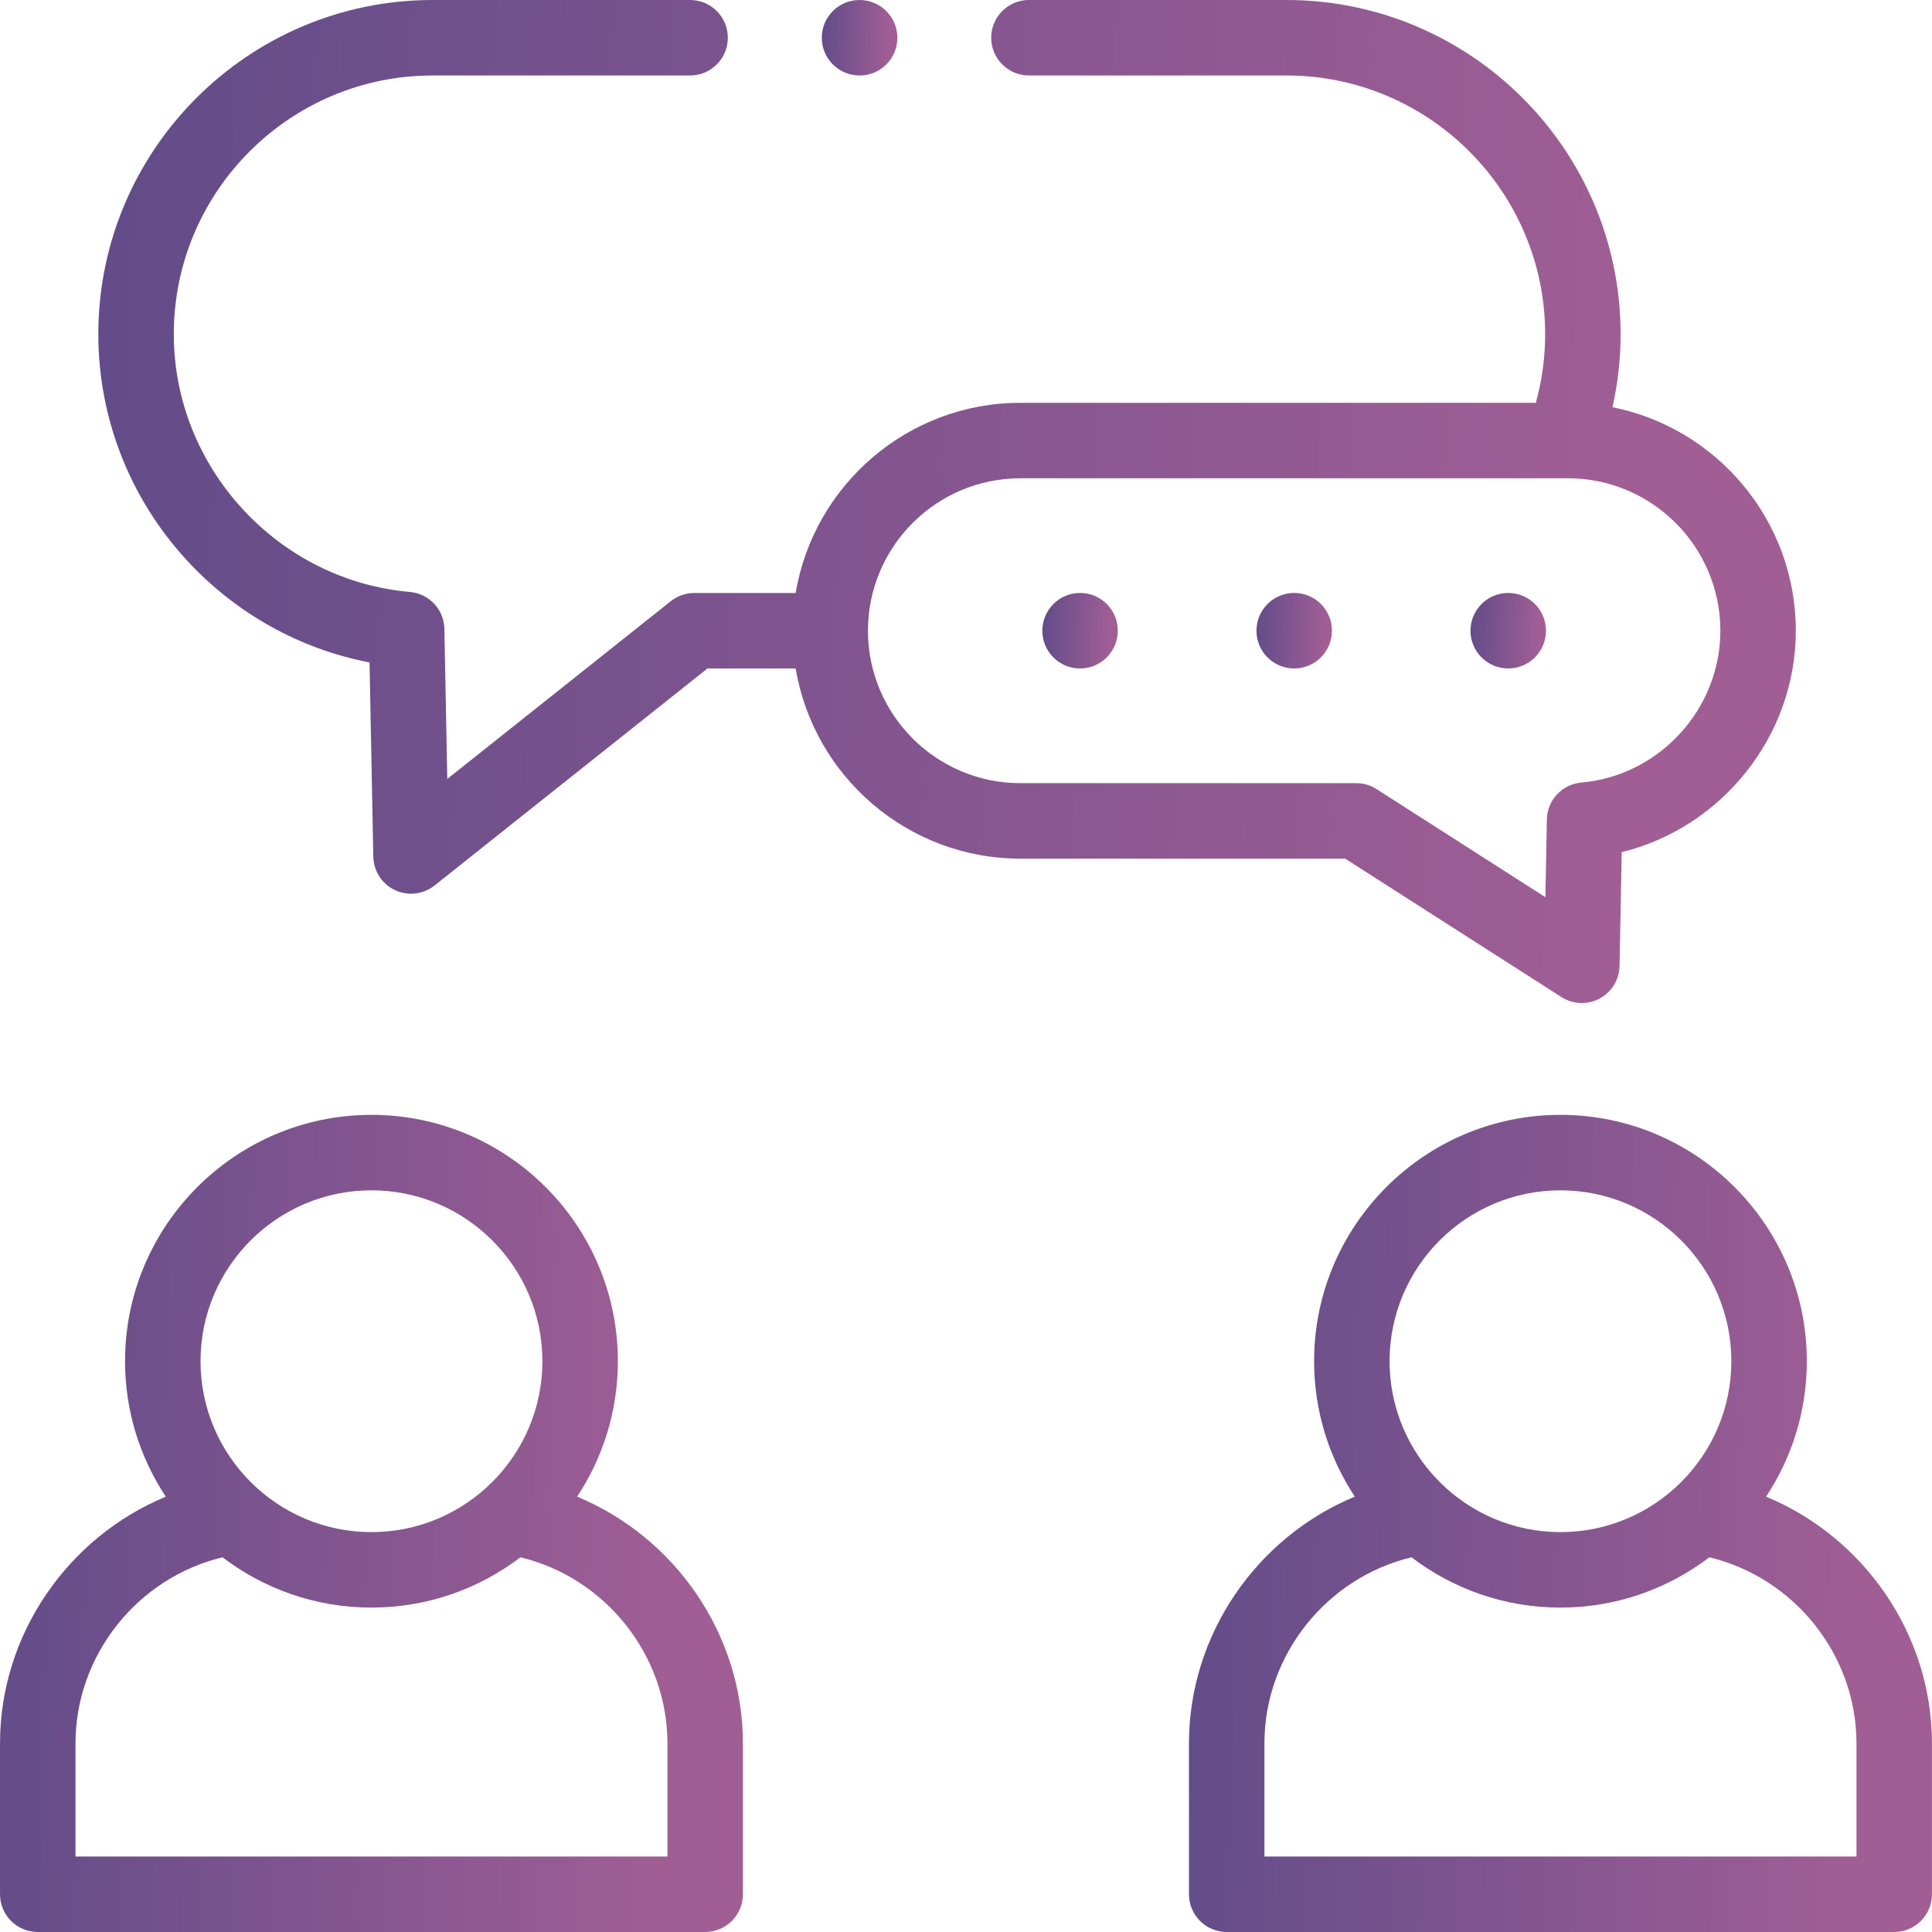 <svg width="90" height="90" viewBox="0 0 90 90" fill="none" xmlns="http://www.w3.org/2000/svg">
<g clip-path="url(#clip0_68_587)">
<path d="M26.885 69.72C28.083 67.908 28.783 65.739 28.783 63.409C28.783 57.082 23.634 51.934 17.304 51.934C10.975 51.934 5.825 57.082 5.825 63.409C5.825 65.739 6.525 67.908 7.723 69.721C3.17 71.607 0.001 76.127 0.001 81.212V88.242C0.001 89.213 0.788 90 1.759 90H32.85C33.821 90 34.608 89.213 34.608 88.242V81.212C34.608 76.126 31.438 71.606 26.885 69.72ZM17.304 55.45C21.695 55.45 25.267 59.02 25.267 63.409C25.267 67.8 21.695 71.372 17.304 71.372C12.913 71.372 9.341 67.8 9.341 63.409C9.341 59.02 12.913 55.45 17.304 55.45ZM31.092 86.484H3.517V81.212C3.517 77.095 6.413 73.494 10.366 72.545C12.295 74.014 14.699 74.888 17.304 74.888C19.91 74.888 22.314 74.014 24.243 72.545C28.195 73.493 31.092 77.094 31.092 81.212V86.484Z" fill="url(#paint0_linear_68_587)"/>
<path d="M82.271 69.72C83.469 67.908 84.169 65.739 84.169 63.409C84.169 57.082 79.019 51.934 72.69 51.934C66.363 51.934 61.216 57.082 61.216 63.409C61.216 65.738 61.915 67.907 63.112 69.719C58.557 71.605 55.387 76.125 55.387 81.212V88.242C55.387 89.213 56.174 90 57.145 90H88.241C89.211 90 89.998 89.213 89.998 88.242V81.212C89.998 76.126 86.827 71.606 82.271 69.72ZM72.69 55.45C77.081 55.45 80.653 59.02 80.653 63.409C80.653 67.8 77.081 71.372 72.69 71.372C68.302 71.372 64.732 67.8 64.732 63.409C64.732 59.02 68.302 55.45 72.69 55.45ZM86.483 86.484H58.902V81.212C58.902 77.094 61.8 73.493 65.754 72.545C67.682 74.013 70.085 74.888 72.69 74.888C75.295 74.888 77.7 74.013 79.628 72.545C83.584 73.493 86.482 77.094 86.482 81.212V86.484H86.483Z" fill="url(#paint1_linear_68_587)"/>
<path d="M72.739 46.448C73.027 46.633 73.357 46.725 73.687 46.725C73.972 46.725 74.256 46.657 74.516 46.518C75.077 46.218 75.432 45.638 75.445 45.001L75.546 39.697C80.203 38.555 83.656 34.298 83.656 29.382C83.656 24.238 79.979 19.938 75.116 18.97C75.366 17.857 75.495 16.72 75.495 15.57C75.494 6.984 68.51 0 59.925 0H47.932C46.961 0 46.174 0.787 46.174 1.758C46.174 2.729 46.961 3.516 47.932 3.516H59.925C66.572 3.516 71.979 8.923 71.979 15.57C71.979 16.655 71.832 17.725 71.545 18.765H47.534C42.279 18.765 37.905 22.604 37.065 27.624H32.342C31.945 27.624 31.559 27.759 31.248 28.006L20.837 36.286L20.701 29.293C20.684 28.394 19.991 27.654 19.096 27.576C12.928 27.038 8.096 21.765 8.096 15.569C8.096 8.923 13.505 3.516 20.154 3.516H32.148C33.118 3.516 33.905 2.729 33.905 1.758C33.905 0.787 33.118 0 32.148 0H20.154C11.567 0 4.58 6.984 4.58 15.57C4.58 19.476 6.047 23.218 8.71 26.107C10.992 28.581 13.968 30.235 17.215 30.859L17.39 39.909C17.404 40.578 17.795 41.181 18.4 41.466C18.638 41.578 18.894 41.633 19.148 41.633C19.538 41.633 19.925 41.503 20.242 41.251L32.956 31.14H37.065C37.905 36.16 42.279 39.999 47.534 39.999H62.664L72.739 46.448ZM40.432 29.382C40.432 25.466 43.618 22.28 47.534 22.28H73.039C76.955 22.28 80.141 25.466 80.141 29.382C80.141 33.031 77.296 36.138 73.664 36.455C72.768 36.533 72.076 37.274 72.059 38.172L71.99 41.794L64.126 36.76C63.844 36.579 63.515 36.483 63.179 36.483H47.534C43.618 36.483 40.432 33.297 40.432 29.382Z" fill="url(#paint2_linear_68_587)"/>
<path d="M50.313 27.622C49.343 27.622 48.556 28.411 48.556 29.382C48.556 30.353 49.343 31.14 50.313 31.14C51.284 31.14 52.071 30.353 52.071 29.382V29.377C52.071 28.406 51.284 27.622 50.313 27.622Z" fill="url(#paint3_linear_68_587)"/>
<path d="M60.289 27.622C59.318 27.622 58.531 28.411 58.531 29.382C58.531 30.353 59.318 31.14 60.289 31.14C61.26 31.14 62.047 30.353 62.047 29.382V29.377C62.047 28.406 61.26 27.622 60.289 27.622Z" fill="url(#paint4_linear_68_587)"/>
<path d="M70.259 31.14C71.23 31.14 72.017 30.353 72.017 29.382V29.377C72.017 28.406 71.23 27.622 70.259 27.622C69.288 27.622 68.501 28.411 68.501 29.382C68.501 30.353 69.288 31.14 70.259 31.14Z" fill="url(#paint5_linear_68_587)"/>
<path d="M40.04 3.516H40.05C41.021 3.516 41.803 2.729 41.803 1.758C41.803 0.787 41.011 0 40.04 0C39.069 0 38.282 0.787 38.282 1.758C38.282 2.729 39.069 3.516 40.04 3.516Z" fill="url(#paint6_linear_68_587)"/>
</g>
<defs>
<linearGradient id="paint0_linear_68_587" x1="0.001" y1="55.741" x2="35.277" y2="56.735" gradientUnits="userSpaceOnUse">
<stop stop-color="#624C89"/>
<stop offset="0.91" stop-color="#A15E95"/>
</linearGradient>
<linearGradient id="paint1_linear_68_587" x1="55.387" y1="55.741" x2="90.668" y2="56.735" gradientUnits="userSpaceOnUse">
<stop stop-color="#624C89"/>
<stop offset="0.91" stop-color="#A15E95"/>
</linearGradient>
<linearGradient id="paint2_linear_68_587" x1="4.58" y1="4.673" x2="85.028" y2="8.891" gradientUnits="userSpaceOnUse">
<stop stop-color="#624C89"/>
<stop offset="0.91" stop-color="#A15E95"/>
</linearGradient>
<linearGradient id="paint3_linear_68_587" x1="48.556" y1="27.973" x2="52.139" y2="28.084" gradientUnits="userSpaceOnUse">
<stop stop-color="#624C89"/>
<stop offset="0.91" stop-color="#A15E95"/>
</linearGradient>
<linearGradient id="paint4_linear_68_587" x1="58.531" y1="27.973" x2="62.114" y2="28.084" gradientUnits="userSpaceOnUse">
<stop stop-color="#624C89"/>
<stop offset="0.91" stop-color="#A15E95"/>
</linearGradient>
<linearGradient id="paint5_linear_68_587" x1="68.501" y1="27.973" x2="72.084" y2="28.084" gradientUnits="userSpaceOnUse">
<stop stop-color="#624C89"/>
<stop offset="0.91" stop-color="#A15E95"/>
</linearGradient>
<linearGradient id="paint6_linear_68_587" x1="38.282" y1="0.352" x2="41.87" y2="0.463" gradientUnits="userSpaceOnUse">
<stop stop-color="#624C89"/>
<stop offset="0.91" stop-color="#A15E95"/>
</linearGradient>
<clipPath id="clip0_68_587">
<rect width="90" height="90" fill="white"/>
</clipPath>
</defs>
</svg>
